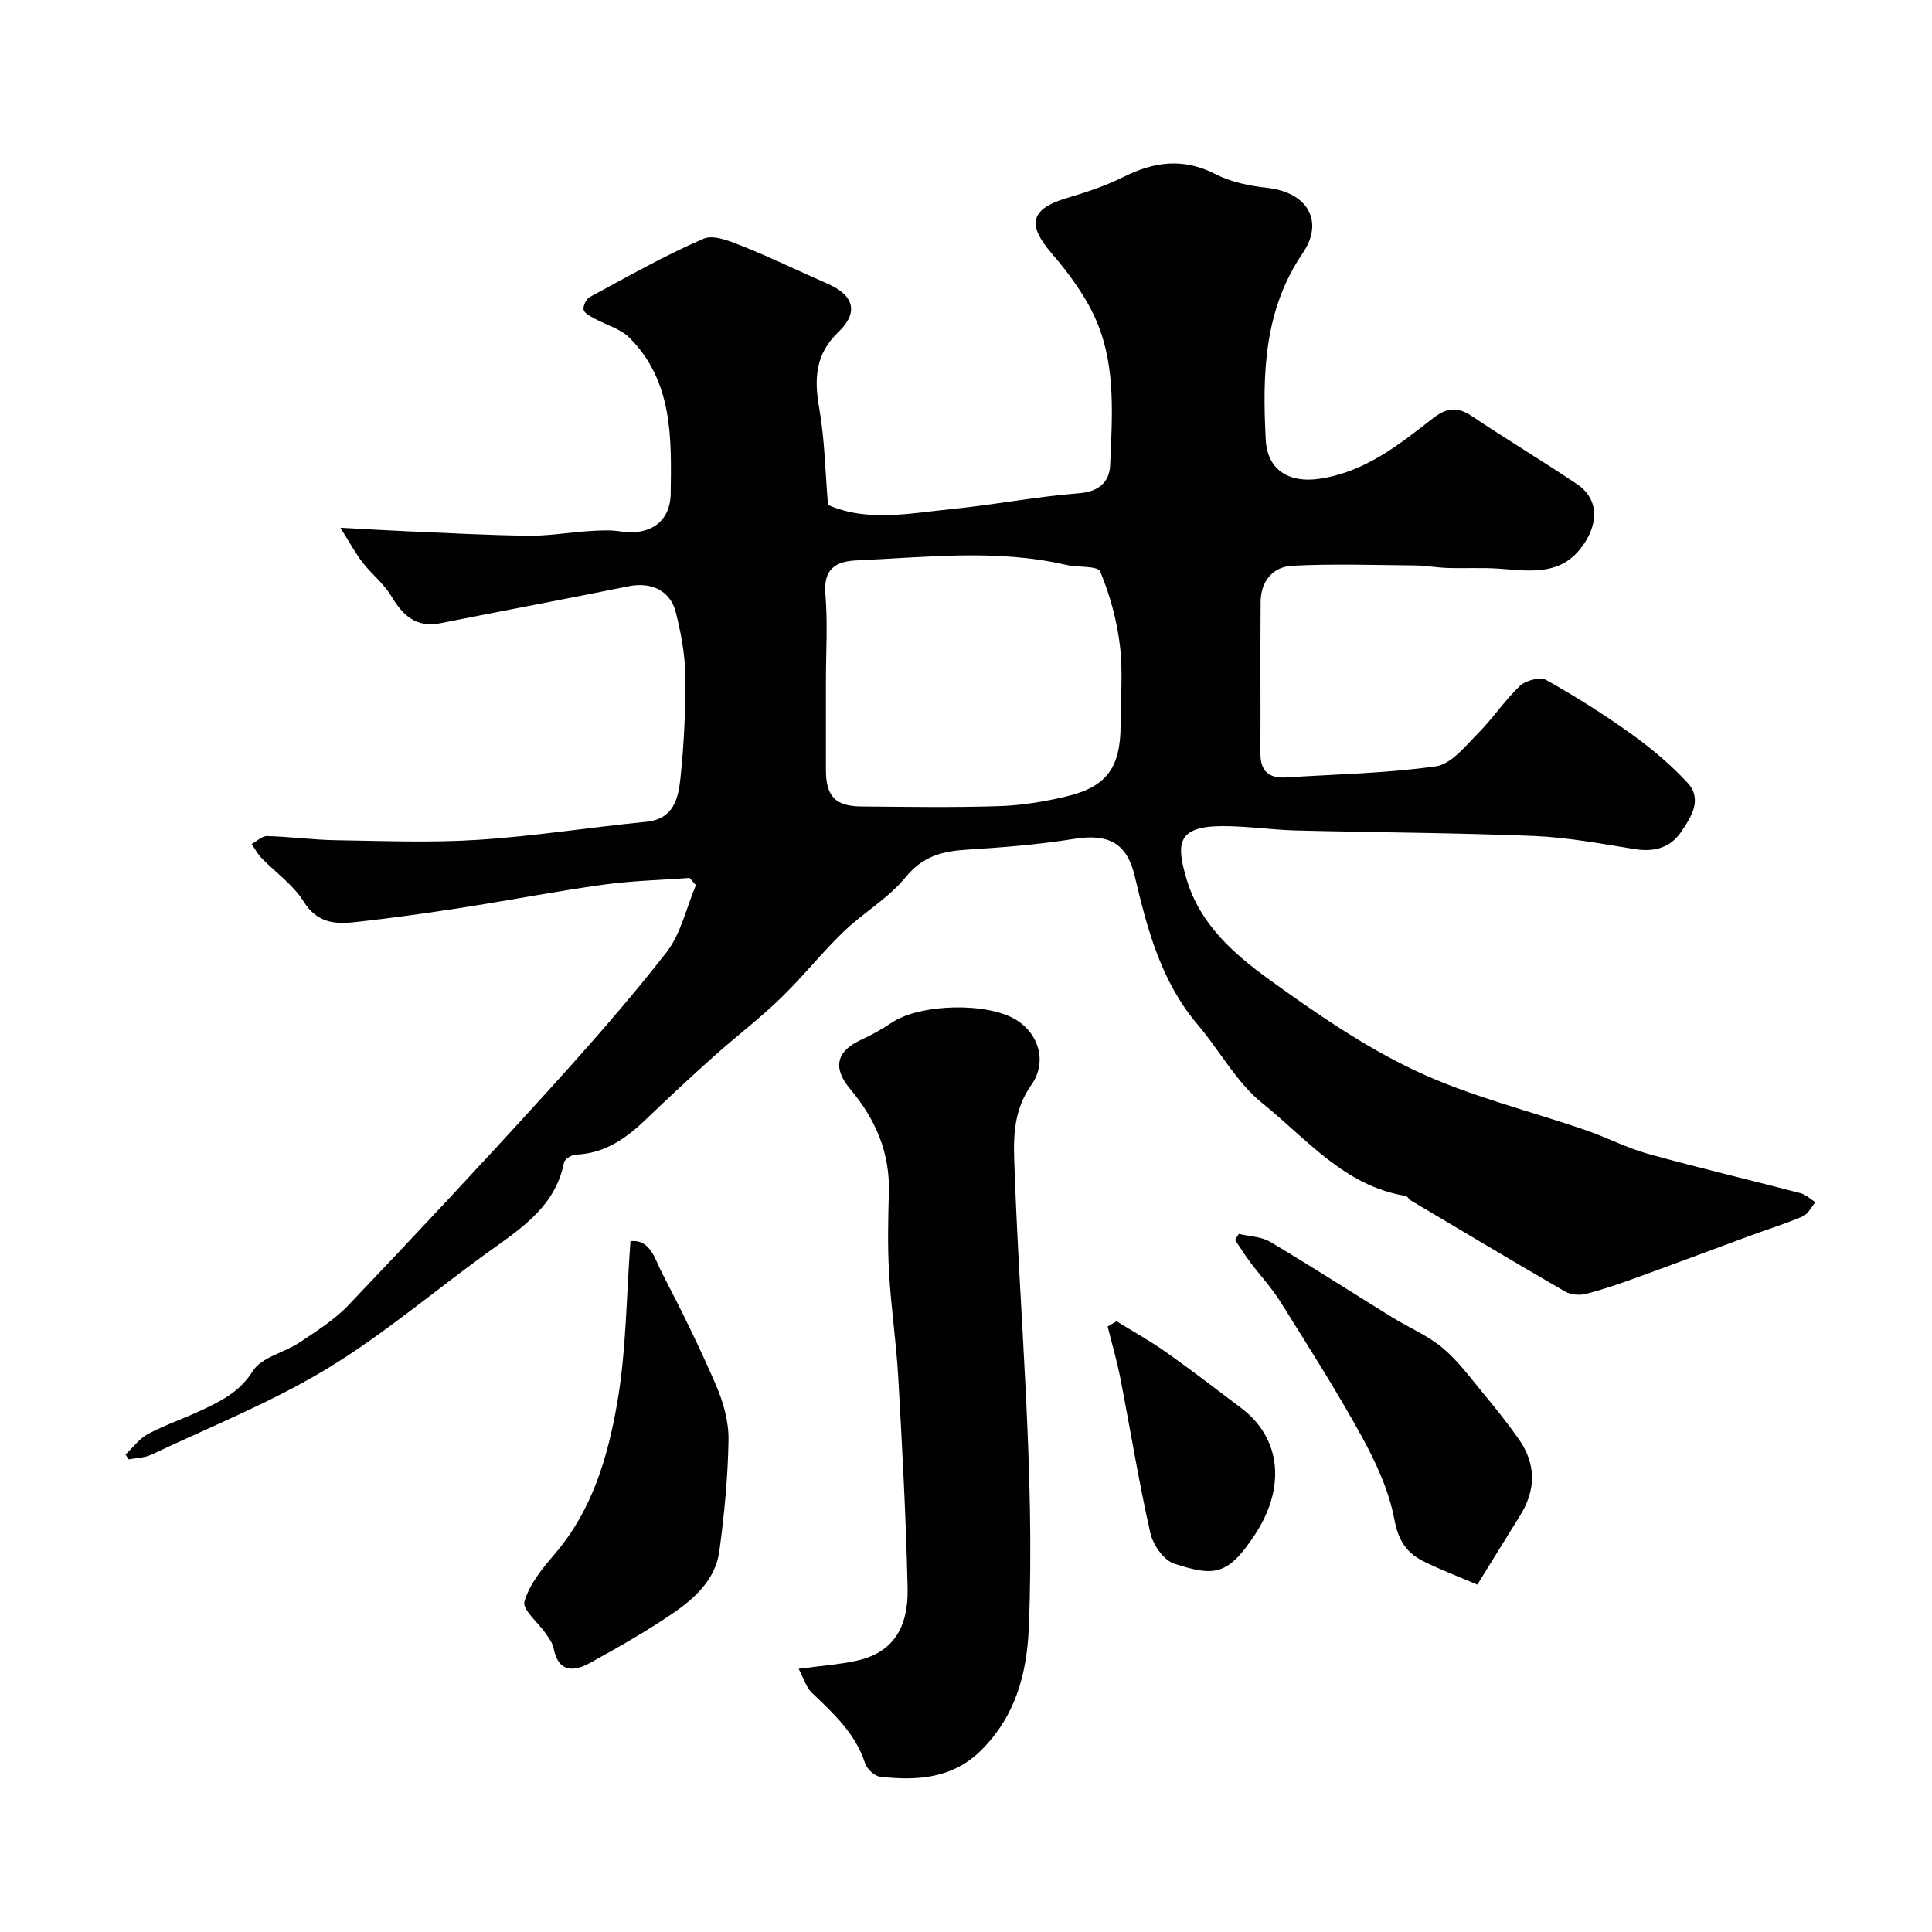<svg enable-background="new 0 0 400 400" viewBox="0 0 400 400" xmlns="http://www.w3.org/2000/svg"><g fill="#010103"><path d="m25.98 301.15c1.55-1.45 2.88-3.31 4.68-4.27 3.58-1.9 7.47-3.2 11.14-4.94 4.06-1.92 7.85-3.78 10.56-8.1 1.79-2.86 6.49-3.78 9.67-5.9 3.53-2.36 7.22-4.69 10.12-7.73 13.63-14.31 27.13-28.74 40.42-43.37 8.74-9.62 17.38-19.38 25.37-29.61 3.04-3.88 4.15-9.27 6.14-13.97-.44-.5-.88-1-1.32-1.5-5.99.45-12.02.59-17.95 1.42-9.84 1.37-19.6 3.27-29.42 4.79-7.27 1.13-14.57 2.14-21.88 2.95-4.14.46-7.87.18-10.62-4.23-2.18-3.5-5.85-6.06-8.8-9.1-.79-.82-1.33-1.88-1.99-2.84 1.07-.58 2.16-1.68 3.21-1.65 4.77.13 9.53.79 14.3.86 9.83.15 19.69.55 29.49-.09 11.59-.75 23.1-2.59 34.67-3.72 5.74-.56 6.67-4.89 7.11-9.03.74-7.06 1.08-14.19 1-21.28-.05-4.36-.89-8.78-1.95-13.03-1.14-4.58-5.13-6.37-9.79-5.43-12.95 2.63-25.94 5.05-38.89 7.64-5.13 1.03-7.86-1.62-10.28-5.66-1.53-2.56-4.04-4.5-5.89-6.89-1.48-1.91-2.63-4.07-4.61-7.21 5.69.31 9.7.56 13.72.73 8.43.36 16.86.83 25.3.93 4.09.05 8.19-.69 12.29-.95 2.18-.14 4.42-.3 6.55.04 6 .96 10.44-1.76 10.53-7.84.16-11.47.47-23.26-8.57-32.27-1.85-1.85-4.78-2.6-7.17-3.93-.88-.49-2.14-1.1-2.29-1.84-.16-.78.55-2.24 1.29-2.64 7.77-4.19 15.47-8.58 23.55-12.07 2.16-.93 5.7.61 8.34 1.66 5.86 2.34 11.54 5.14 17.33 7.66 5.44 2.37 6.52 5.91 2.24 10.01-4.82 4.61-5.03 9.69-3.97 15.76 1.14 6.47 1.24 13.11 1.82 20.03 8.22 3.61 16.99 1.71 25.64.85 8.77-.87 17.47-2.58 26.25-3.26 4.23-.32 6.39-2.35 6.53-5.86.4-9.87 1.19-20.01-2.64-29.34-2.17-5.29-5.78-10.18-9.55-14.56-5.03-5.86-4.33-9.13 3.16-11.35 4.02-1.19 8.07-2.53 11.81-4.4 6.34-3.16 12.37-3.98 18.99-.58 3.23 1.66 7.09 2.45 10.74 2.85 8.25.89 11.89 6.85 7.35 13.53-8.09 11.88-8.35 25.16-7.65 38.62.33 6.39 4.93 8.99 11.1 8.09 9.41-1.38 16.41-6.99 23.46-12.48 2.96-2.31 5.12-2.5 8.15-.47 7.17 4.8 14.58 9.25 21.74 14.06 4.84 3.25 4.45 8.86.45 13.67-4.43 5.31-10.6 4.25-16.55 3.83-3.56-.25-7.14-.04-10.71-.15-2.24-.07-4.48-.5-6.72-.52-8.5-.08-17.01-.37-25.49.07-3.94.21-6.46 3.21-6.49 7.43-.08 10.5 0 21-.04 31.49-.01 3.64 1.84 5.12 5.28 4.9 10.36-.66 20.79-.85 31.04-2.3 3.14-.44 6.03-4.11 8.62-6.71 3.12-3.13 5.6-6.92 8.8-9.96 1.19-1.13 4.18-1.9 5.43-1.2 6.07 3.4 11.99 7.13 17.64 11.19 4.15 2.97 8.13 6.33 11.6 10.07 3.2 3.45.75 7.14-1.31 10.19-2.22 3.29-5.58 4.21-9.6 3.56-6.93-1.11-13.89-2.43-20.88-2.72-16.42-.67-32.86-.72-49.29-1.14-5.11-.13-10.2-.93-15.3-.9-9.51.05-9.47 3.84-7.25 11.21 2.75 9.09 9.68 15.22 16.9 20.45 9.7 7.01 19.71 13.94 30.48 19.01 11.23 5.28 23.53 8.25 35.33 12.33 4.3 1.49 8.4 3.64 12.76 4.85 10.47 2.9 21.05 5.39 31.56 8.14 1.12.29 2.07 1.24 3.1 1.88-.87 1-1.54 2.46-2.63 2.93-3.58 1.53-7.31 2.68-10.97 4.03-7.77 2.85-15.51 5.78-23.28 8.59-3.51 1.27-7.04 2.51-10.65 3.43-1.32.34-3.14.18-4.3-.49-10.69-6.18-21.29-12.53-31.91-18.84-.42-.25-.71-.89-1.12-.96-12.67-2.06-20.51-11.84-29.66-19.2-5.36-4.31-8.83-10.91-13.39-16.27-7.57-8.91-10.43-19.74-13.02-30.72-1.63-6.89-5.45-8.87-12.61-7.72-7.28 1.17-14.68 1.76-22.05 2.22-5.08.31-9.18 1.29-12.75 5.68-3.57 4.38-8.79 7.37-12.92 11.35-4.57 4.41-8.53 9.44-13.1 13.84-4.37 4.22-9.24 7.91-13.77 11.97-4.74 4.24-9.39 8.57-13.97 12.97-4.11 3.95-8.53 7.1-14.54 7.33-.87.03-2.32.94-2.46 1.65-1.73 8.74-8.32 13.26-14.92 17.98-11.43 8.17-22.16 17.44-34.13 24.69-11.5 6.97-24.17 12.02-36.37 17.8-1.4.67-3.12.67-4.69.98-.22-.3-.45-.65-.68-1zm145.02-160.18c0 6.16-.01 12.32 0 18.47.01 5.4 1.94 7.49 7.32 7.53 9.51.08 19.03.24 28.53-.07 4.7-.15 9.45-.93 14.03-2.03 8.31-2 11.12-6.02 11.13-14.8 0-5.49.51-11.05-.15-16.46-.63-5.21-2.06-10.45-4.08-15.29-.51-1.22-4.65-.81-7.07-1.37-14.39-3.34-28.88-1.56-43.35-.93-4.3.19-6.92 1.75-6.47 6.98.5 5.95.11 11.98.11 17.97z"/><path d="m165.35 345.51c4.58-.61 8.2-.88 11.71-1.61 7.33-1.52 11.05-6.28 10.85-15.19-.33-14.54-1.12-29.08-1.94-43.6-.41-7.21-1.49-14.39-1.9-21.6-.32-5.51-.2-11.06-.04-16.59.24-8.28-2.76-15.22-8.01-21.45-3.7-4.39-2.81-7.84 2.14-10.13 2.21-1.02 4.38-2.2 6.39-3.57 5.86-3.99 20-4.35 25.99-.53 4.53 2.89 6.32 8.65 2.99 13.38-3.45 4.9-3.73 9.99-3.55 15.47 1.07 32.3 4.35 64.53 3.02 96.9-.39 9.62-2.8 18.38-9.88 25.4-5.92 5.87-13.27 6.32-20.88 5.46-1.17-.13-2.75-1.6-3.13-2.78-2.01-6.2-6.55-10.33-11.04-14.62-1.2-1.16-1.71-3.06-2.72-4.94z"/><path d="m130.53 256.98c4.11-.49 5.05 3.71 6.58 6.67 3.96 7.62 7.77 15.33 11.16 23.21 1.51 3.5 2.62 7.51 2.56 11.27-.12 7.67-.87 15.37-1.89 22.98-.79 5.85-5.04 9.77-9.61 12.89-5.5 3.76-11.33 7.07-17.18 10.29-3.41 1.88-6.56 1.98-7.53-3.02-.21-1.07-.96-2.08-1.6-3.02-1.56-2.29-4.92-5.01-4.44-6.67 1.03-3.58 3.71-6.86 6.24-9.81 7.75-9 10.99-20.01 12.94-31.15 1.9-10.84 1.9-22.03 2.77-33.64z"/><path d="m305.87 328.08c-3.63-1.55-7.43-2.99-11.06-4.78-3.53-1.73-5.29-4.29-6.11-8.66-1.11-5.93-3.77-11.77-6.71-17.12-5.25-9.56-11.13-18.78-16.92-28.04-1.81-2.89-4.18-5.43-6.24-8.17-1.11-1.48-2.09-3.06-3.13-4.6.26-.42.52-.84.78-1.25 2.18.52 4.64.55 6.48 1.64 8.52 5.06 16.85 10.43 25.28 15.64 3.47 2.14 7.35 3.75 10.43 6.33 3.19 2.66 5.71 6.14 8.39 9.37 2.55 3.07 5.04 6.2 7.35 9.46 3.69 5.22 3.63 10.59.24 15.99-2.83 4.52-5.61 9.08-8.78 14.19z"/><path d="m231.16 273.55c3.4 2.1 6.91 4.04 10.17 6.34 5.32 3.76 10.5 7.74 15.7 11.67 8.22 6.23 9.21 16.42 2.8 26.15-5.61 8.51-8.39 8.74-16.77 6.01-2.14-.7-4.35-3.91-4.9-6.34-2.39-10.61-4.13-21.37-6.21-32.06-.7-3.59-1.74-7.12-2.62-10.68.61-.36 1.22-.72 1.83-1.09z"/></g></svg>